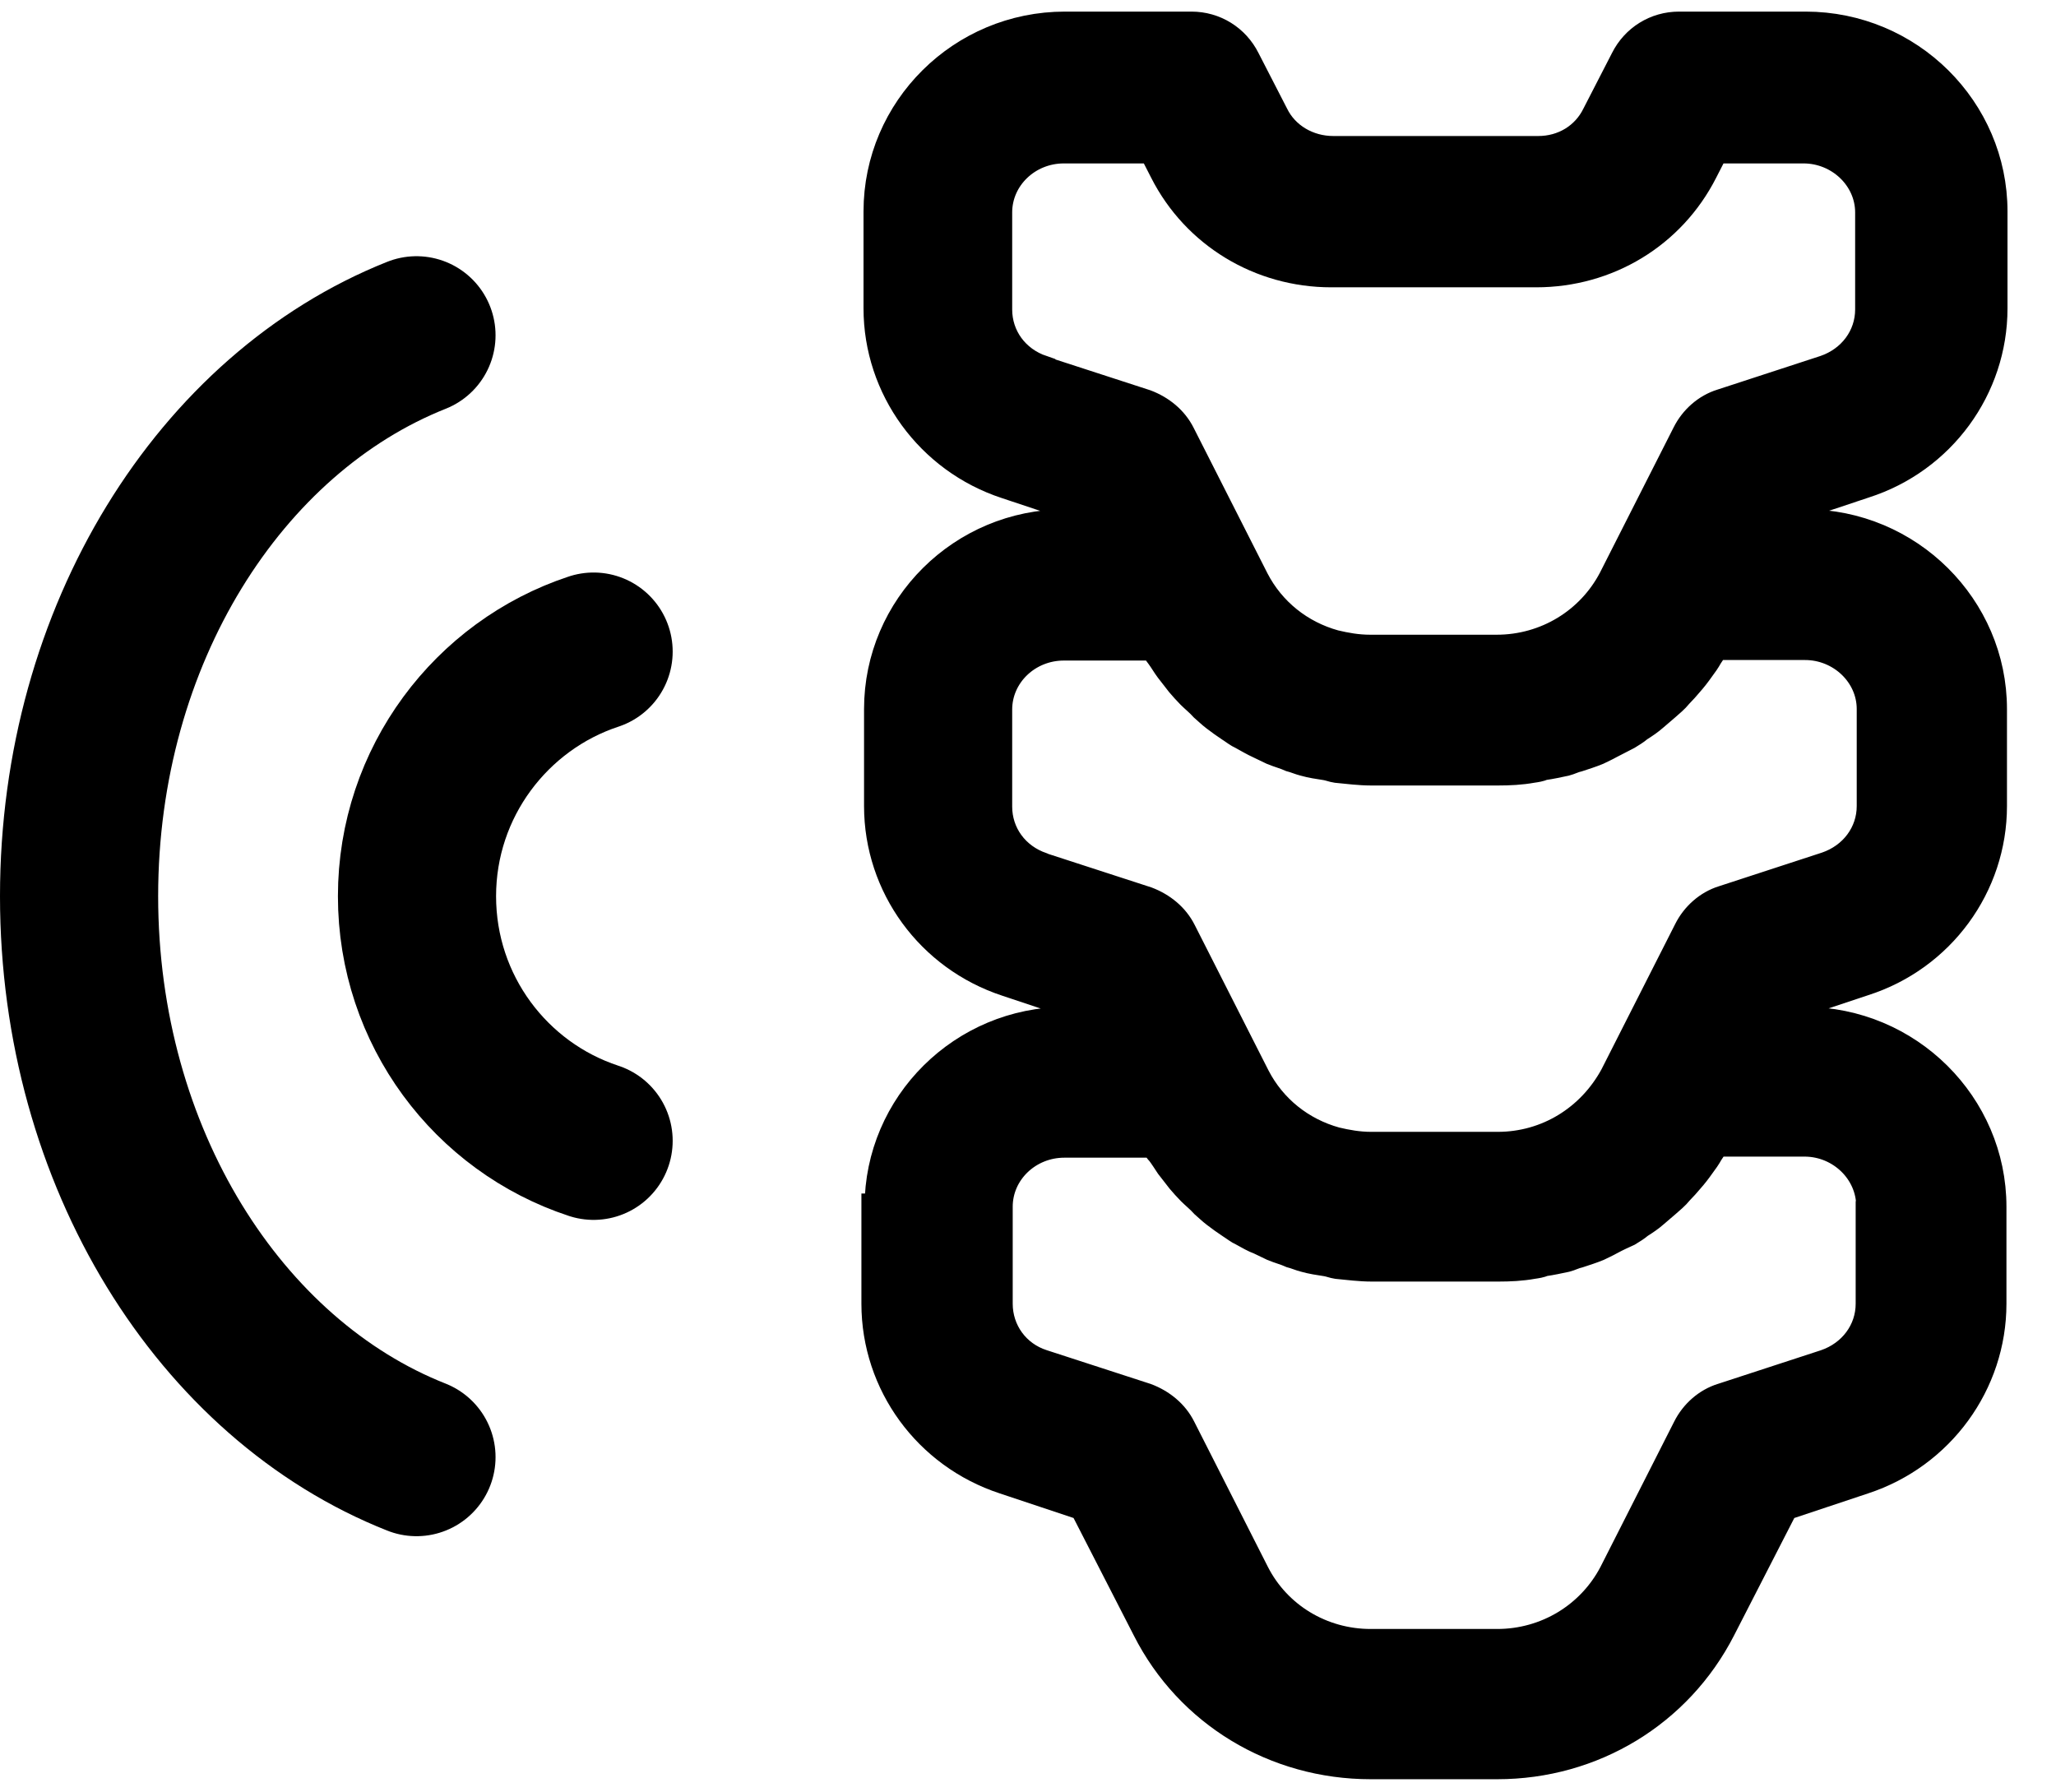 <?xml version="1.0" encoding="UTF-8"?>
<svg xmlns="http://www.w3.org/2000/svg" width="39" height="34" viewBox="0 0 39 34" fill="none">
  <g clip-path="url(#clip0_104_614)">
    <path d="M11.26 21.64C9.31 21 7.91 19.16 7.91 17C7.91 14.84 9.32 13 11.26 12.36" stroke="black" stroke-width="3" stroke-linecap="round"></path>
    <path d="M7.9 27.64C4.18 26.17 1.5 21.96 1.5 17C1.5 12.04 4.18 7.84 7.9 6.36" stroke="black" stroke-width="3" stroke-linecap="round"></path>
    <path d="M16.59 22.89V24.73C16.59 26.26 17.58 27.61 19.04 28.09L20.54 28.59L21.73 30.91C22.54 32.51 24.18 33.5 26 33.5H28.4C30.22 33.5 31.85 32.51 32.67 30.91L33.86 28.59L35.36 28.09C36.82 27.61 37.81 26.25 37.81 24.73V22.89C37.81 20.95 36.21 19.35 34.23 19.35H33.75L33.86 19.14L35.36 18.64C36.83 18.17 37.82 16.81 37.82 15.29V13.45C37.82 11.51 36.22 9.91 34.24 9.91H33.76L33.87 9.7L35.37 9.2C36.84 8.73 37.83 7.37 37.83 5.85V4.01C37.83 2.07 36.23 0.47 34.25 0.47H31.85C31.4 0.47 31 0.72 30.8 1.12L30.26 2.17C30.06 2.58 29.65 2.83 29.18 2.83H25.29C24.82 2.83 24.39 2.58 24.19 2.17L23.65 1.12C23.45 0.72 23.05 0.47 22.6 0.47H20.2C18.23 0.47 16.63 2.06 16.63 4.01V5.85C16.63 7.37 17.62 8.73 19.08 9.21L20.58 9.71L20.69 9.91H20.21C18.24 9.91 16.64 11.5 16.64 13.45V15.29C16.64 16.82 17.63 18.17 19.09 18.65L20.59 19.15L20.7 19.35H20.22C18.25 19.35 16.65 20.94 16.65 22.89H16.59ZM35.45 22.89V24.73C35.45 25.24 35.12 25.68 34.62 25.85L32.66 26.49C32.37 26.58 32.12 26.8 31.98 27.08L30.58 29.84C30.16 30.64 29.33 31.15 28.4 31.15H26C25.07 31.15 24.24 30.64 23.83 29.84L22.43 27.08C22.29 26.8 22.04 26.6 21.75 26.49L19.78 25.85C19.28 25.69 18.96 25.24 18.96 24.73V22.89C18.96 22.24 19.51 21.71 20.19 21.71H21.88C21.92 21.77 21.96 21.83 22 21.87C22.06 21.95 22.11 22.03 22.17 22.12C22.24 22.21 22.31 22.3 22.38 22.39C22.44 22.46 22.51 22.54 22.58 22.61C22.66 22.69 22.75 22.76 22.83 22.85C22.9 22.91 22.97 22.98 23.05 23.04C23.14 23.11 23.24 23.18 23.33 23.24C23.41 23.29 23.48 23.35 23.57 23.39C23.68 23.45 23.78 23.51 23.89 23.55C23.97 23.59 24.06 23.63 24.14 23.67C24.26 23.72 24.38 23.75 24.49 23.8C24.57 23.82 24.66 23.86 24.74 23.88C24.88 23.92 25.02 23.94 25.15 23.96C25.22 23.97 25.29 24 25.36 24.01C25.57 24.03 25.8 24.06 26.02 24.06H28.42C28.64 24.06 28.86 24.05 29.08 24.01C29.15 24 29.22 23.99 29.29 23.96C29.43 23.94 29.57 23.91 29.71 23.88C29.79 23.86 29.86 23.82 29.95 23.8C30.07 23.76 30.2 23.72 30.32 23.67C30.4 23.63 30.47 23.6 30.56 23.55C30.67 23.49 30.78 23.44 30.89 23.39C30.97 23.34 31.04 23.3 31.11 23.24C31.22 23.17 31.31 23.11 31.4 23.03C31.47 22.97 31.54 22.91 31.61 22.85C31.7 22.77 31.79 22.7 31.87 22.6C31.94 22.53 32 22.46 32.06 22.39C32.14 22.3 32.21 22.21 32.28 22.11C32.34 22.03 32.39 21.96 32.44 21.87C32.48 21.81 32.52 21.75 32.56 21.69H34.25C34.91 21.7 35.46 22.23 35.46 22.88L35.45 22.89ZM19.77 6.99C19.27 6.82 18.95 6.38 18.95 5.87V4.03C18.95 3.38 19.5 2.85 20.18 2.85H21.85L22.06 3.26C22.67 4.46 23.9 5.2 25.25 5.2H29.14C30.5 5.2 31.72 4.46 32.33 3.26L32.54 2.85H34.21C34.88 2.85 35.44 3.38 35.44 4.03V5.87C35.44 6.38 35.11 6.82 34.61 6.99L32.65 7.63C32.36 7.72 32.11 7.94 31.97 8.22L30.57 10.98C30.15 11.78 29.32 12.29 28.39 12.29H25.99C25.75 12.29 25.53 12.25 25.32 12.2C24.67 12.02 24.13 11.59 23.82 10.99L22.42 8.23C22.28 7.95 22.03 7.75 21.74 7.64L19.77 7V6.99ZM19.77 16.42C19.27 16.25 18.95 15.81 18.95 15.3V13.46C18.95 12.81 19.5 12.28 20.18 12.28H21.87C21.91 12.34 21.95 12.4 21.99 12.45C22.05 12.53 22.1 12.62 22.16 12.7C22.23 12.79 22.3 12.88 22.37 12.97C22.43 13.04 22.5 13.12 22.57 13.19C22.65 13.27 22.74 13.34 22.82 13.43C22.89 13.49 22.96 13.56 23.04 13.62C23.13 13.69 23.23 13.76 23.32 13.82C23.4 13.87 23.47 13.93 23.56 13.97C23.67 14.03 23.77 14.09 23.88 14.14C23.96 14.18 24.05 14.22 24.13 14.26C24.25 14.31 24.37 14.34 24.48 14.39C24.56 14.41 24.65 14.45 24.73 14.47C24.87 14.51 25.01 14.53 25.14 14.55C25.21 14.56 25.28 14.59 25.35 14.6C25.56 14.62 25.79 14.65 26.01 14.65H28.41C28.63 14.65 28.85 14.64 29.07 14.6C29.14 14.59 29.21 14.58 29.28 14.55C29.42 14.53 29.56 14.5 29.7 14.47C29.78 14.45 29.85 14.41 29.94 14.39C30.06 14.35 30.19 14.31 30.31 14.26C30.39 14.22 30.46 14.19 30.55 14.14C30.66 14.08 30.77 14.03 30.88 13.97C30.96 13.92 31.03 13.88 31.1 13.82C31.21 13.75 31.3 13.69 31.39 13.61C31.46 13.55 31.53 13.49 31.6 13.43C31.69 13.35 31.78 13.28 31.86 13.18C31.93 13.11 31.99 13.04 32.05 12.97C32.13 12.88 32.2 12.79 32.27 12.69C32.33 12.61 32.38 12.54 32.43 12.45C32.47 12.39 32.51 12.33 32.55 12.27H34.24C34.91 12.27 35.47 12.8 35.47 13.45V15.29C35.47 15.8 35.14 16.24 34.64 16.41L32.68 17.05C32.39 17.14 32.14 17.36 32 17.64L30.6 20.4C30.16 21.21 29.34 21.72 28.41 21.72H26.01C25.77 21.72 25.55 21.68 25.34 21.63C24.69 21.45 24.15 21.02 23.84 20.42L22.44 17.66C22.3 17.38 22.05 17.18 21.76 17.07L19.79 16.43L19.77 16.42Z" fill="black" stroke="black" stroke-width="0.5"></path>
  </g>
  <defs>
    <clipPath id="clip0_104_614">
      <rect width="38.3" height="34" fill="white"></rect>
    </clipPath>
  </defs>
</svg>
